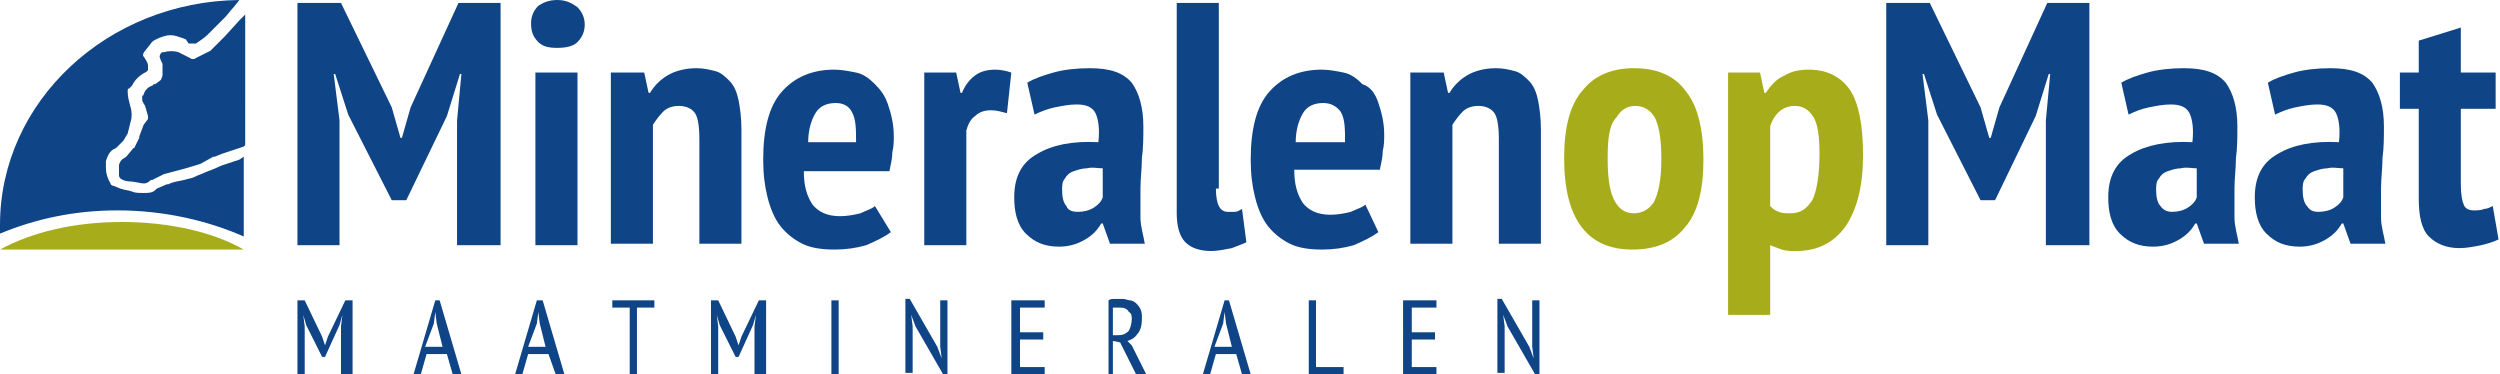 <?xml version="1.0" encoding="utf-8"?>
<!-- Generator: Adobe Illustrator 27.8.0, SVG Export Plug-In . SVG Version: 6.00 Build 0)  -->
<svg version="1.1" id="Laag_1" xmlns="http://www.w3.org/2000/svg" xmlns:xlink="http://www.w3.org/1999/xlink" x="0px" y="0px"
	 viewBox="0 0 172.3 25.8" style="enable-background:new 0 0 172.3 25.8;" xml:space="preserve">
<style type="text/css">
	.st0{fill:#0F4587;}
	.st1{fill:#A7AC1A;}
</style>
<g>
	<polygon class="st0" points="31.5,8.3 31.8,5.1 31.7,5.1 30.8,8 28,13.8 27,13.8 24,7.9 23.1,5.1 23,5.1 23.4,8.3 23.4,16.9 
		20.5,16.9 20.5,0.2 23.5,0.2 27,7.4 27.6,9.5 27.7,9.5 28.3,7.4 31.6,0.2 34.5,0.2 34.5,16.9 31.5,16.9 	"/>
	<path class="st0" d="M36.6,1.6c0-0.5,0.2-0.9,0.5-1.2C37.4,0.2,37.8,0,38.4,0c0.6,0,1,0.2,1.4,0.5c0.3,0.3,0.5,0.7,0.5,1.2
		c0,0.5-0.2,0.9-0.5,1.2c-0.3,0.3-0.8,0.4-1.4,0.4c-0.6,0-1-0.1-1.3-0.4C36.7,2.5,36.6,2.1,36.6,1.6 M36.9,5h2.9v11.9h-2.9V5z"/>
	<path class="st0" d="M48.2,16.9V9.6c0-0.9-0.1-1.5-0.3-1.8c-0.2-0.3-0.6-0.5-1.1-0.5c-0.4,0-0.8,0.1-1.1,0.4
		c-0.3,0.3-0.5,0.6-0.7,0.9v8.2h-2.9V5h2.3l0.3,1.4h0.1c0.3-0.5,0.7-0.9,1.2-1.2c0.5-0.3,1.2-0.5,2-0.5c0.5,0,0.9,0.1,1.3,0.2
		c0.4,0.1,0.7,0.4,1,0.7c0.3,0.3,0.5,0.8,0.6,1.3c0.1,0.5,0.2,1.2,0.2,2v7.9H48.2z"/>
	<path class="st0" d="M61.4,16c-0.4,0.3-1,0.6-1.7,0.9c-0.7,0.2-1.4,0.3-2.2,0.3c-0.8,0-1.6-0.1-2.2-0.4c-0.6-0.3-1.1-0.7-1.5-1.2
		c-0.4-0.5-0.7-1.2-0.9-2c-0.2-0.8-0.3-1.6-0.3-2.6c0-2.1,0.4-3.7,1.3-4.7c0.9-1,2.1-1.5,3.6-1.5c0.5,0,1,0.1,1.5,0.2
		s0.9,0.4,1.3,0.8c0.4,0.4,0.7,0.8,0.9,1.4c0.2,0.6,0.4,1.3,0.4,2.2c0,0.3,0,0.7-0.1,1.1c0,0.4-0.1,0.8-0.2,1.3h-5.9
		c0,1,0.2,1.7,0.6,2.3c0.4,0.5,1,0.8,1.9,0.8c0.5,0,1-0.1,1.4-0.2c0.4-0.2,0.8-0.3,1-0.5L61.4,16z M57.6,7.1c-0.6,0-1.1,0.2-1.4,0.7
		c-0.3,0.5-0.5,1.2-0.5,2H59c0-0.9,0-1.6-0.3-2.1C58.5,7.3,58.1,7.1,57.6,7.1"/>
	<path class="st0" d="M69.4,7.8c-0.4-0.1-0.7-0.2-1.1-0.2c-0.4,0-0.8,0.1-1.1,0.4c-0.3,0.2-0.5,0.6-0.6,1v7.9h-2.9V5h2.2l0.3,1.4
		h0.1c0.2-0.5,0.5-0.9,0.9-1.2c0.4-0.3,0.9-0.4,1.4-0.4c0.4,0,0.8,0.1,1.1,0.2L69.4,7.8z"/>
	<path class="st0" d="M70.8,5.7c0.5-0.3,1.1-0.5,1.8-0.7c0.7-0.2,1.6-0.3,2.5-0.3c1.4,0,2.3,0.3,2.9,1c0.5,0.7,0.8,1.7,0.8,3
		c0,0.7,0,1.5-0.1,2.2c0,0.7-0.1,1.4-0.1,2.1c0,0.7,0,1.4,0,2c0,0.6,0.2,1.2,0.3,1.8h-2.4l-0.5-1.4h-0.1c-0.3,0.5-0.6,0.8-1.1,1.1
		c-0.5,0.3-1.1,0.5-1.8,0.5c-1,0-1.7-0.3-2.3-0.9c-0.6-0.6-0.8-1.5-0.8-2.5c0-1.4,0.5-2.4,1.6-3c1-0.6,2.4-0.9,4.2-0.8
		c0.1-0.9,0-1.6-0.2-2c-0.2-0.4-0.6-0.6-1.3-0.6c-0.5,0-1,0.1-1.5,0.2c-0.5,0.1-1,0.3-1.4,0.5L70.8,5.7z M74.3,14.6
		c0.4,0,0.8-0.1,1.1-0.3c0.3-0.2,0.5-0.4,0.6-0.7v-2c-0.4,0-0.7-0.1-1.1,0c-0.3,0-0.6,0.1-0.9,0.2c-0.3,0.1-0.5,0.3-0.6,0.5
		c-0.2,0.2-0.2,0.5-0.2,0.8c0,0.5,0.1,0.9,0.3,1.1C73.6,14.5,73.9,14.6,74.3,14.6"/>
	<path class="st0" d="M83.8,13c0,0.6,0.1,1,0.2,1.2c0.1,0.2,0.3,0.4,0.6,0.4c0.1,0,0.3,0,0.5,0c0.2,0,0.3-0.1,0.5-0.2l0.3,2.3
		c-0.2,0.1-0.5,0.2-1,0.4c-0.5,0.1-1,0.2-1.4,0.2c-0.8,0-1.4-0.2-1.8-0.6c-0.4-0.4-0.6-1.1-0.6-2V0.2h2.9V13z"/>
	<path class="st0" d="M95,16c-0.4,0.3-1,0.6-1.7,0.9c-0.7,0.2-1.4,0.3-2.2,0.3c-0.8,0-1.6-0.1-2.2-0.4c-0.6-0.3-1.1-0.7-1.5-1.2
		c-0.4-0.5-0.7-1.2-0.9-2c-0.2-0.8-0.3-1.6-0.3-2.6c0-2.1,0.4-3.7,1.3-4.7c0.9-1,2.1-1.5,3.6-1.5c0.5,0,1,0.1,1.5,0.2
		c0.5,0.1,0.9,0.4,1.3,0.8C94.5,6,94.8,6.5,95,7.1c0.2,0.6,0.4,1.3,0.4,2.2c0,0.3,0,0.7-0.1,1.1c0,0.4-0.1,0.8-0.2,1.3h-5.9
		c0,1,0.2,1.7,0.6,2.3c0.4,0.5,1,0.8,1.9,0.8c0.5,0,1-0.1,1.4-0.2c0.4-0.2,0.8-0.3,1-0.5L95,16z M91.2,7.1c-0.6,0-1.1,0.2-1.4,0.7
		c-0.3,0.5-0.5,1.2-0.5,2h3.4c0-0.9,0-1.6-0.3-2.1C92.1,7.3,91.7,7.1,91.2,7.1"/>
	<path class="st0" d="M103.3,16.9V9.6c0-0.9-0.1-1.5-0.3-1.8c-0.2-0.3-0.6-0.5-1.1-0.5c-0.4,0-0.8,0.1-1.1,0.4
		c-0.3,0.3-0.5,0.6-0.7,0.9v8.2h-2.9V5h2.3l0.3,1.4h0.1c0.3-0.5,0.7-0.9,1.2-1.2c0.5-0.3,1.2-0.5,2-0.5c0.5,0,0.9,0.1,1.3,0.2
		c0.4,0.1,0.7,0.4,1,0.7c0.3,0.3,0.5,0.8,0.6,1.3c0.1,0.5,0.2,1.2,0.2,2v7.9H103.3z"/>
</g>
<g>
	<path class="st1" d="M107.8,10.9c0-2.1,0.4-3.7,1.3-4.7c0.8-1,2-1.5,3.5-1.5c1.6,0,2.8,0.5,3.6,1.6c0.8,1,1.2,2.6,1.2,4.7
		c0,2.1-0.4,3.7-1.3,4.7c-0.8,1-2,1.5-3.6,1.5C109.4,17.2,107.8,15.1,107.8,10.9 M110.8,10.9c0,1.2,0.1,2.1,0.4,2.8
		c0.3,0.6,0.7,1,1.4,1c0.6,0,1.1-0.3,1.4-0.8c0.3-0.6,0.5-1.5,0.5-2.9c0-1.2-0.1-2.1-0.4-2.8c-0.3-0.6-0.8-0.9-1.4-0.9
		c-0.6,0-1,0.3-1.3,0.8C110.9,8.6,110.8,9.6,110.8,10.9"/>
	<path class="st1" d="M119.1,5h2.2l0.3,1.4h0.1c0.4-0.6,0.8-1,1.3-1.2c0.5-0.3,1-0.4,1.7-0.4c1.2,0,2.2,0.5,2.8,1.4
		c0.6,0.9,0.9,2.4,0.9,4.5c0,2.1-0.4,3.7-1.2,4.9c-0.8,1.1-1.9,1.7-3.4,1.7c-0.4,0-0.7,0-1-0.1c-0.3-0.1-0.5-0.2-0.8-0.3v4.8h-2.9V5
		z M122,14.2c0.2,0.2,0.3,0.3,0.6,0.4c0.2,0.1,0.5,0.1,0.8,0.1c0.7,0,1.1-0.3,1.5-0.9c0.3-0.6,0.5-1.7,0.5-3.2c0-1.1-0.1-2-0.4-2.5
		c-0.3-0.5-0.7-0.8-1.3-0.8c-0.8,0-1.4,0.5-1.7,1.4V14.2z"/>
</g>
<g>
	<polygon class="st0" points="141,8.3 141.3,5.1 141.2,5.1 140.3,8 137.5,13.8 136.5,13.8 133.5,7.9 132.6,5.1 132.5,5.1 132.9,8.3 
		132.9,16.9 130,16.9 130,0.2 133,0.2 136.5,7.4 137.1,9.5 137.2,9.5 137.8,7.4 141.1,0.2 144,0.2 144,16.9 141,16.9 	"/>
	<path class="st0" d="M146.2,5.7c0.5-0.3,1.1-0.5,1.8-0.7c0.7-0.2,1.6-0.3,2.5-0.3c1.4,0,2.3,0.3,2.9,1c0.5,0.7,0.8,1.7,0.8,3
		c0,0.7,0,1.5-0.1,2.2c0,0.7-0.1,1.4-0.1,2.1c0,0.7,0,1.4,0,2c0,0.6,0.2,1.2,0.3,1.8h-2.4l-0.5-1.4h-0.1c-0.3,0.5-0.6,0.8-1.1,1.1
		c-0.5,0.3-1.1,0.5-1.8,0.5c-1,0-1.7-0.3-2.3-0.9c-0.6-0.6-0.8-1.5-0.8-2.5c0-1.4,0.5-2.4,1.6-3c1-0.6,2.5-0.9,4.2-0.8
		c0.1-0.9,0-1.6-0.2-2c-0.2-0.4-0.6-0.6-1.3-0.6c-0.5,0-1,0.1-1.5,0.2c-0.5,0.1-1,0.3-1.4,0.5L146.2,5.7z M149.7,14.6
		c0.4,0,0.8-0.1,1.1-0.3c0.3-0.2,0.5-0.4,0.6-0.7v-2c-0.4,0-0.7-0.1-1.1,0c-0.3,0-0.6,0.1-0.9,0.2c-0.3,0.1-0.5,0.3-0.6,0.5
		c-0.2,0.2-0.2,0.5-0.2,0.8c0,0.5,0.1,0.9,0.3,1.1C149.1,14.5,149.4,14.6,149.7,14.6"/>
	<path class="st0" d="M156.3,5.7c0.5-0.3,1.1-0.5,1.8-0.7c0.7-0.2,1.6-0.3,2.5-0.3c1.4,0,2.3,0.3,2.9,1c0.5,0.7,0.8,1.7,0.8,3
		c0,0.7,0,1.5-0.1,2.2c0,0.7-0.1,1.4-0.1,2.1c0,0.7,0,1.4,0,2c0,0.6,0.2,1.2,0.3,1.8h-2.4l-0.5-1.4h-0.1c-0.3,0.5-0.6,0.8-1.1,1.1
		c-0.5,0.3-1.1,0.5-1.8,0.5c-1,0-1.7-0.3-2.3-0.9c-0.6-0.6-0.8-1.5-0.8-2.5c0-1.4,0.5-2.4,1.6-3c1-0.6,2.4-0.9,4.2-0.8
		c0.1-0.9,0-1.6-0.2-2c-0.2-0.4-0.6-0.6-1.3-0.6c-0.5,0-1,0.1-1.5,0.2c-0.5,0.1-1,0.3-1.4,0.5L156.3,5.7z M159.8,14.6
		c0.4,0,0.8-0.1,1.1-0.3c0.3-0.2,0.5-0.4,0.6-0.7v-2c-0.4,0-0.7-0.1-1.1,0c-0.3,0-0.6,0.1-0.9,0.2c-0.3,0.1-0.5,0.3-0.6,0.5
		c-0.2,0.2-0.2,0.5-0.2,0.8c0,0.5,0.1,0.9,0.3,1.1C159.2,14.5,159.4,14.6,159.8,14.6"/>
	<path class="st0" d="M165.4,5h1.3V2.8l2.9-0.9V5h2.4v2.5h-2.4v5.2c0,0.7,0.1,1.2,0.2,1.4c0.1,0.3,0.4,0.4,0.7,0.4
		c0.2,0,0.5,0,0.7-0.1c0.2,0,0.4-0.1,0.6-0.2l0.4,2.3c-0.4,0.2-0.8,0.3-1.2,0.4c-0.5,0.1-1,0.2-1.5,0.2c-0.9,0-1.6-0.3-2.1-0.8
		c-0.5-0.5-0.7-1.4-0.7-2.6V7.5h-1.3V5z"/>
</g>
<path class="st1" d="M8.4,15.3c3.3,0,6.3,0.7,8.4,1.9l0,0L0,17.2C2.2,16,5.1,15.3,8.4,15.3"/>
<g>
	<path class="st0" d="M16.5,11l-0.9,0.3c-0.4,0.1-0.7,0.3-1,0.4c-0.3,0.1-0.7,0.3-1,0.4l-0.2,0.1c-0.2,0.1-0.4,0.1-0.7,0.2
		c-0.4,0.1-0.7,0.1-1.1,0.3l-0.1,0l-0.7,0.3l-0.1,0.1c-0.2,0.2-0.5,0.2-0.8,0.2c-0.3,0-0.6,0-0.8-0.1l0,0c-0.3-0.1-0.5-0.1-0.8-0.2
		l-0.5-0.2c-0.1,0-0.2-0.1-0.2-0.2c-0.2-0.3-0.3-0.7-0.3-1l0-0.2c0,0,0-0.1,0-0.1l0-0.2c0.1-0.3,0.2-0.6,0.5-0.8L8,10.2l0.5-0.5
		l0.3-0.5L9,8.4c0.1-0.3,0.1-0.7,0-1l0,0l0,0C8.9,7,8.8,6.7,8.8,6.3c0-0.1,0-0.2,0.1-0.2l0.2-0.2C9.3,5.5,9.6,5.2,10,5
		c0,0,0.2-0.1,0.2-0.2c0-0.1,0-0.2,0-0.3c0-0.2-0.3-0.6-0.3-0.6c-0.1-0.1,0-0.3,0.1-0.4L10.4,3c0.1-0.2,0.4-0.3,0.6-0.4l0.3-0.1
		c0.3-0.1,0.6-0.1,0.9,0l0.3,0.1c0.1,0,0.2,0.1,0.3,0.1L13,3C13.2,3,13.4,3,13.5,3c0.3-0.2,0.6-0.4,0.8-0.6l0.5-0.5l0.7-0.7
		c0.2-0.2,0.4-0.5,0.6-0.7L16.5,0C7.4,0.1,0,7,0,15.5c0,0.2,0,0.4,0,0.6c2.4-1,5.1-1.6,8.1-1.6c3.2,0,6.2,0.7,8.7,1.8v-5.5L16.5,11
		C16.5,11,16.5,11,16.5,11"/>
	<path class="st0" d="M16.5,1.4l-1,1.1c0,0,0,0,0,0l-0.9,0.9c0,0-0.1,0.1-0.1,0.1l-1,0.5c-0.1,0.1-0.3,0.1-0.4,0l-0.8-0.4l0,0
		c-0.3-0.1-0.7-0.1-1,0c0,0-0.1,0-0.1,0c-0.1,0-0.2,0.2-0.2,0.3c0,0.1,0.2,0.5,0.2,0.5c0,0.1,0,0.1,0,0.2l0,0.6
		c0,0.1-0.1,0.2-0.1,0.3l-0.4,0.3c0,0,0,0-0.1,0l-0.1,0.1c-0.3,0.1-0.5,0.3-0.6,0.6c0,0,0,0.1-0.1,0.1c0,0.1,0,0.2,0,0.3
		c0,0.1,0.2,0.4,0.2,0.4c0,0,0,0,0,0l0.2,0.7c0,0.1,0,0.2,0,0.2L9.9,8.6L9.6,9.4c0,0,0,0,0,0.1l-0.3,0.6c0,0,0,0.1-0.1,0.1l-0.5,0.6
		c0,0,0,0,0,0L8.4,11c-0.1,0.1-0.2,0.3-0.2,0.4c0,0.1,0,0.2,0,0.3c0,0,0,0.3,0,0.4c0,0.1,0.1,0.2,0.1,0.2c0.1,0.1,0.4,0.2,0.6,0.2
		c0.2,0,0.7,0.1,0.7,0.1s0.4,0.1,0.5,0c0.1,0,0.3-0.2,0.3-0.2c0,0,0,0,0.1,0l0.8-0.4c0,0,0,0,0,0c0,0,1.1-0.3,1.5-0.4l1-0.3l0.9-0.5
		c0,0,0.1,0,0.1,0l0.5-0.2l0.9-0.3l0.6-0.2l0.1-0.1V1L16.5,1.4C16.5,1.3,16.5,1.3,16.5,1.4"/>
</g>
<g>
	<path class="st0" d="M23.8,25.8h0.5v-5.1h-0.5l-1.2,2.5l-0.2,0.6h0l-0.2-0.6l-1.2-2.5h-0.5v5.1h0.5v-3.3l-0.1-0.8h0l0.2,0.7
		l1.1,2.2h0.2l1-2.2l0.2-0.7h0l-0.1,0.8V25.8z M31.2,25.8h0.6l-1.5-5.1h-0.3l-1.5,5.1h0.5l0.4-1.4h1.4L31.2,25.8z M29.9,22.3
		l0.1-0.8h0l0.1,0.8l0.4,1.6h-1.2L29.9,22.3z M38.3,25.8h0.6l-1.5-5.1H37l-1.5,5.1h0.5l0.4-1.4h1.4L38.3,25.8z M37,22.3l0.1-0.8h0
		l0.1,0.8l0.4,1.6h-1.2L37,22.3z M45.2,20.7h-3v0.5h1.2v4.6h0.5v-4.6h1.2V20.7z M52.3,25.8h0.5v-5.1h-0.5l-1.2,2.5l-0.2,0.6h0
		l-0.2-0.6l-1.2-2.5h-0.5v5.1h0.5v-3.3l-0.1-0.8h0l0.2,0.7l1.1,2.2h0.2l1-2.2l0.2-0.7h0l-0.1,0.8V25.8z M57.3,25.8h0.5v-5.1h-0.5
		V25.8z M65,25.8h0.3v-5.1h-0.5v3.2l0.1,0.8h0l-0.3-0.8l-1.9-3.3h-0.3v5.1h0.5v-3.2l-0.1-0.8h0l0.3,0.8L65,25.8z M69.7,25.8H72v-0.5
		h-1.7v-1.9h1.6v-0.5h-1.6v-1.7h1.7v-0.5h-2.3V25.8z M76.2,25.8h0.5v-2.3l0.5,0.1l1.1,2.2H79l-1-2l-0.3-0.3c0.3-0.1,0.5-0.2,0.7-0.5
		c0.2-0.2,0.3-0.6,0.3-1c0-0.3,0-0.5-0.1-0.7c-0.1-0.2-0.2-0.3-0.3-0.4c-0.1-0.1-0.3-0.2-0.4-0.2c-0.2,0-0.3-0.1-0.5-0.1
		c-0.2,0-0.3,0-0.5,0c-0.2,0-0.4,0-0.5,0.1V25.8z M76.7,21.2c0.1,0,0.1,0,0.2,0c0.1,0,0.2,0,0.3,0c0.3,0,0.5,0.1,0.6,0.3
		C78,21.6,78,21.8,78,22c0,0.3-0.1,0.6-0.2,0.8c-0.2,0.2-0.4,0.3-0.7,0.3h-0.4V21.2z M85.6,25.8h0.6l-1.5-5.1h-0.3l-1.5,5.1h0.5
		l0.4-1.4h1.4L85.6,25.8z M84.3,22.3l0.1-0.8h0l0.1,0.8l0.4,1.6h-1.2L84.3,22.3z M92.6,25.3h-1.9v-4.6h-0.5v5.1h2.4V25.3z
		 M96.7,25.8H99v-0.5h-1.7v-1.9h1.6v-0.5h-1.6v-1.7h1.7v-0.5h-2.3V25.8z M105.8,25.8h0.3v-5.1h-0.5v3.2l0.1,0.8h0l-0.3-0.8l-1.9-3.3
		h-0.3v5.1h0.5v-3.2l-0.1-0.8h0l0.3,0.8L105.8,25.8z"/>
</g>
</svg>
